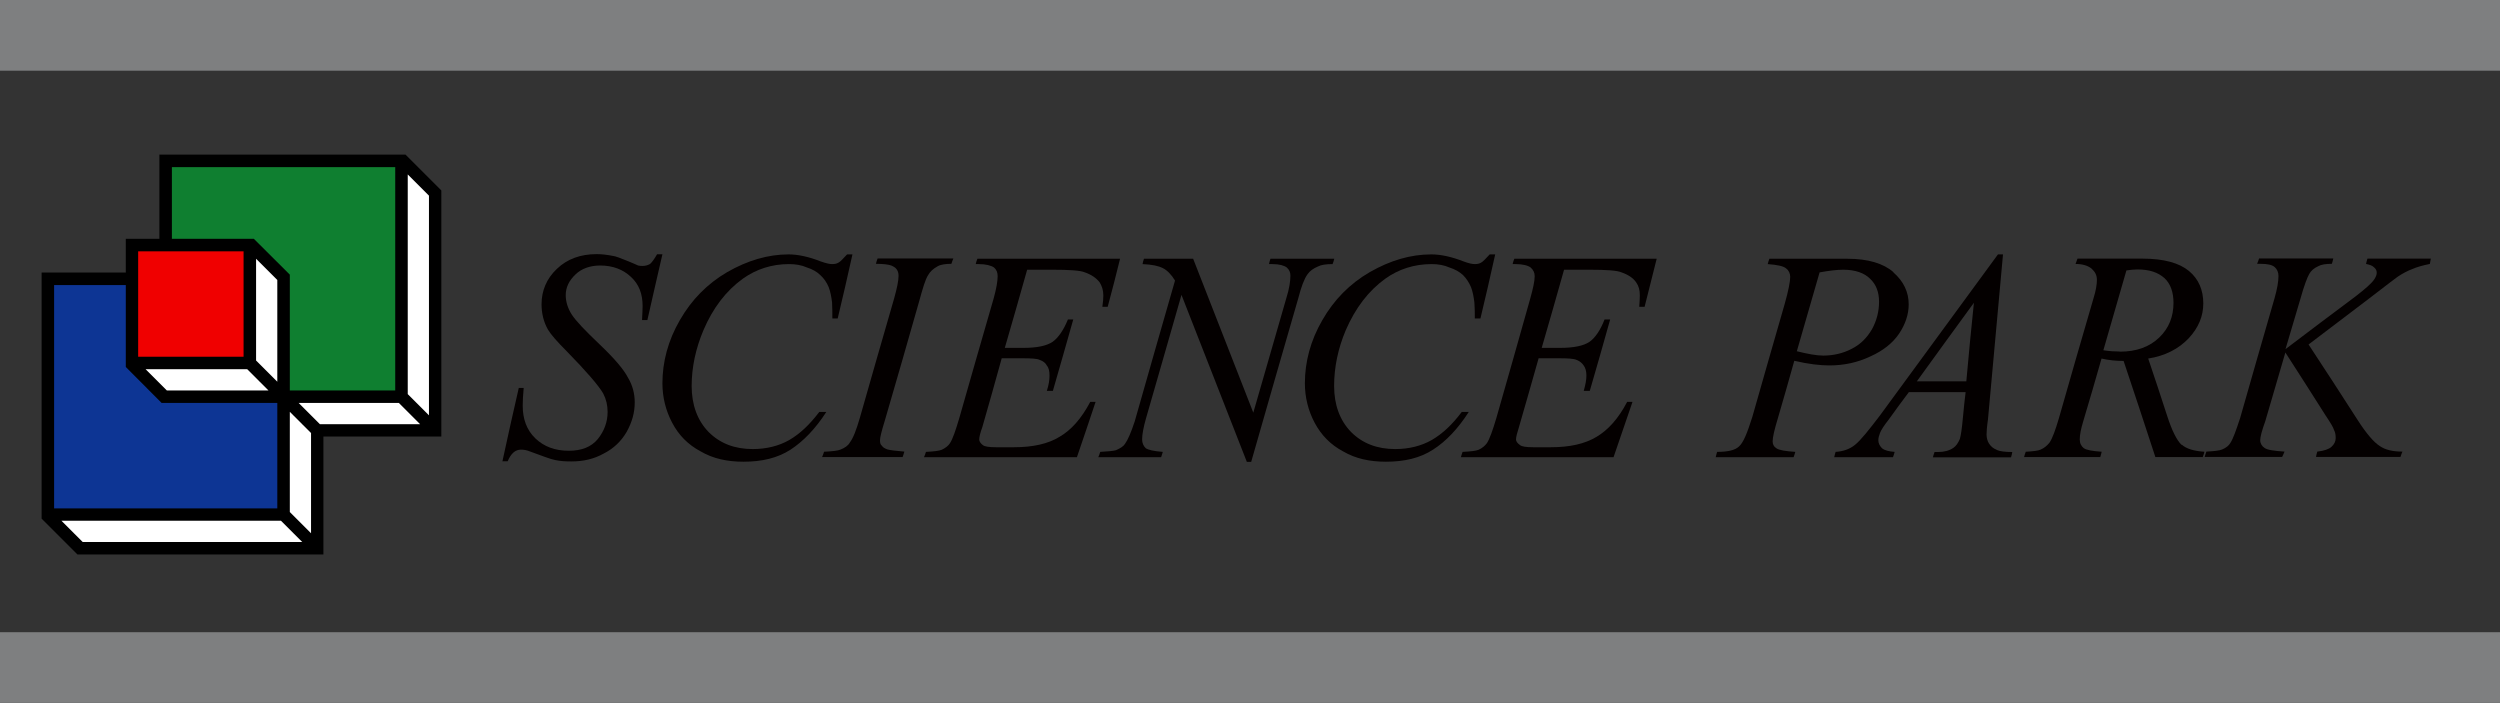 <?xml version="1.0" encoding="UTF-8"?><svg id="_イヤー_2" xmlns="http://www.w3.org/2000/svg" viewBox="0 0 177.87 50"><rect x="0" y="0" width="177.87" height="50" fill="#333333" stroke="none"/><defs><style>.cls-1{fill:#f00000;}.cls-2{fill:#0f7f30;}.cls-3{fill:#0d3594;}.cls-4{fill:#7e7f80;}.cls-4,.cls-5,.cls-6{fill-rule:evenodd;}.cls-5{fill:#fff;}.cls-6{fill:#040000;}</style></defs><g id="_ンテンツ"><g><polygon class="cls-4" points="0 0 177.87 0 177.87 5.03 0 5.03 0 0"/><polygon class="cls-4" points="0 44.98 177.87 44.98 177.87 50 0 50 0 44.98"/><path class="cls-6" d="M35.74,32.85c.38-1.74,.76-3.49,1.17-5.25h.35c-.05,.52-.07,.93-.07,1.26,0,.95,.28,1.73,.9,2.33,.62,.59,1.4,.88,2.38,.88,.9,0,1.59-.26,2.07-.84,.45-.57,.69-1.21,.69-1.92,0-.48-.1-.9-.31-1.31-.33-.57-1.19-1.57-2.61-3.02-.69-.69-1.14-1.21-1.33-1.54-.31-.55-.45-1.17-.45-1.79,0-.97,.36-1.83,1.09-2.52,.74-.71,1.69-1.05,2.83-1.05,.38,0,.76,.05,1.12,.12,.22,.02,.59,.17,1.16,.4,.4,.17,.62,.26,.67,.29,.1,.03,.22,.03,.33,.03,.19,0,.36-.05,.52-.14,.14-.12,.31-.36,.5-.69h.38c-.36,1.54-.71,3.11-1.07,4.68h-.38c.02-.43,.04-.73,.04-1,0-.86-.26-1.55-.83-2.07-.55-.52-1.28-.81-2.19-.81-.71,0-1.33,.22-1.76,.64-.45,.43-.69,.91-.69,1.47,0,.45,.14,.93,.43,1.38h0c.29,.45,.95,1.14,2,2.14,1.05,1,1.71,1.78,2,2.35,.33,.55,.48,1.14,.48,1.76,0,.73-.19,1.4-.57,2.09-.38,.66-.93,1.19-1.62,1.54-.71,.4-1.47,.57-2.33,.57-.4,0-.78-.02-1.14-.1-.38-.07-.95-.31-1.74-.59-.28-.12-.5-.15-.69-.15-.4,0-.71,.26-.95,.83-.12,0-.24,0-.38,0h0Z"/><path class="cls-6" d="M60.65,18.1c-.33,1.52-.69,3.04-1.05,4.56h-.38c0-.38,0-.76-.02-1.14-.05-.4-.12-.78-.24-1.09-.14-.33-.33-.62-.6-.86-.24-.24-.57-.42-.95-.54-.38-.17-.81-.24-1.28-.24-1.21,0-2.33,.36-3.28,1.04-1.19,.86-2.12,2.07-2.8,3.66-.55,1.3-.84,2.64-.84,3.97s.4,2.45,1.21,3.28c.81,.81,1.85,1.21,3.14,1.21,.97,0,1.85-.22,2.59-.64,.78-.45,1.47-1.12,2.14-2h.5c-.78,1.21-1.64,2.09-2.54,2.68-.93,.6-2.04,.86-3.35,.86-1.14,0-2.16-.21-3.06-.74-.88-.47-1.55-1.14-2.02-2.04-.45-.85-.69-1.8-.69-2.8,0-1.52,.4-3.04,1.24-4.49,.83-1.45,1.95-2.59,3.37-3.42,1.45-.83,2.9-1.26,4.37-1.26,.66,0,1.45,.17,2.28,.5,.4,.14,.64,.19,.81,.19,.19,0,.33-.03,.45-.1,.14-.07,.33-.28,.62-.59,.12,0,.24,0,.38,0h0Z"/><path class="cls-6" d="M64.34,32.14c-.03,.12-.07,.23-.12,.38h-5.73c.05-.12,.1-.24,.14-.38,.59-.03,.98-.07,1.16-.15,.31-.12,.55-.28,.67-.5,.24-.31,.47-.91,.71-1.74,.81-2.83,1.62-5.68,2.45-8.53,.19-.69,.31-1.23,.31-1.59,0-.19-.04-.33-.12-.45-.1-.15-.24-.22-.4-.29-.19-.07-.57-.12-1.09-.12,.02-.12,.07-.24,.12-.38h5.39c-.05,.12-.1,.24-.14,.38-.4,0-.76,.05-.97,.17-.31,.17-.55,.38-.69,.64-.19,.29-.38,.93-.64,1.88-.81,2.83-1.61,5.66-2.45,8.51-.22,.71-.33,1.16-.33,1.35,0,.17,.02,.31,.14,.4,.07,.12,.21,.19,.4,.26,.19,.05,.6,.1,1.19,.15h0Z"/><path class="cls-6" d="M73.08,19.19c-.52,1.85-1.05,3.71-1.59,5.56h1.33c.95,0,1.64-.14,2.07-.43,.4-.28,.78-.83,1.09-1.59h.38c-.48,1.68-.95,3.37-1.45,5.08h-.43c.14-.43,.19-.78,.19-1.09s-.05-.55-.19-.71c-.09-.19-.26-.31-.5-.4-.19-.1-.62-.12-1.31-.12h-1.4c-.45,1.62-.9,3.25-1.38,4.9-.14,.38-.22,.69-.22,.88,0,.14,.1,.28,.26,.4,.12,.1,.43,.15,.93,.15h1.29c1.33,0,2.42-.24,3.23-.74,.83-.48,1.55-1.28,2.19-2.49h.38c-.43,1.31-.88,2.61-1.33,3.94h-10.88c.05-.12,.1-.24,.14-.38,.57-.03,.93-.07,1.12-.15,.26-.12,.47-.28,.59-.47,.19-.29,.4-.9,.66-1.78,.81-2.83,1.62-5.68,2.45-8.53,.19-.69,.28-1.21,.28-1.57h0c0-.26-.07-.45-.26-.62-.21-.14-.57-.24-1.09-.24h-.21c.02-.12,.07-.24,.12-.38h10.15c-.28,1.14-.57,2.28-.88,3.42h-.38c.05-.33,.07-.6,.07-.81,0-.38-.1-.66-.26-.93-.24-.31-.59-.55-1.05-.71-.31-.14-1.12-.19-2.3-.19h-1.8Z"/><path class="cls-6" d="M84.89,18.41c1.42,3.64,2.85,7.29,4.28,10.95,.78-2.71,1.57-5.42,2.35-8.15,.21-.66,.29-1.21,.29-1.59,0-.24-.07-.42-.26-.59-.19-.14-.52-.24-1.02-.24h-.24c.02-.12,.05-.24,.1-.38h4.54c-.02,.12-.07,.24-.12,.38-.47,0-.81,.05-1.04,.17-.33,.14-.57,.31-.74,.55-.24,.33-.45,.9-.66,1.71-1.12,3.87-2.24,7.75-3.35,11.64h-.31c-1.54-3.94-3.09-7.91-4.65-11.88-.84,2.92-1.67,5.84-2.52,8.77-.19,.67-.28,1.16-.28,1.52,0,.26,.1,.47,.26,.62,.17,.12,.57,.21,1.21,.26-.03,.12-.07,.23-.12,.38h-4.47c.05-.12,.1-.24,.14-.38,.57-.03,.95-.07,1.12-.12,.31-.14,.52-.26,.64-.45,.21-.29,.43-.81,.69-1.59,.95-3.33,1.9-6.68,2.87-10.03-.26-.43-.57-.74-.86-.88-.33-.17-.78-.26-1.45-.29h0c.02-.12,.05-.24,.1-.38,1.16,0,2.33,0,3.52,0h0Z"/><path class="cls-6" d="M106.38,18.1c-.33,1.52-.69,3.04-1.05,4.56h-.4c0-.38,0-.76-.03-1.14-.05-.4-.12-.78-.24-1.09-.14-.33-.33-.62-.57-.86-.26-.24-.59-.42-.97-.54-.38-.17-.81-.24-1.26-.24-1.24,0-2.35,.36-3.3,1.04-1.19,.86-2.12,2.07-2.81,3.66-.55,1.3-.83,2.64-.83,3.97s.4,2.45,1.21,3.28c.81,.81,1.85,1.21,3.14,1.21,.97,0,1.85-.22,2.59-.64,.78-.45,1.48-1.12,2.14-2h.5c-.78,1.21-1.62,2.09-2.54,2.68-.92,.6-2.04,.86-3.35,.86-1.14,0-2.16-.21-3.06-.74-.88-.47-1.54-1.14-2.02-2.04-.45-.85-.69-1.8-.69-2.8,0-1.52,.4-3.04,1.24-4.49,.83-1.45,1.95-2.59,3.38-3.42,1.45-.83,2.9-1.26,4.37-1.26,.69,0,1.45,.17,2.3,.5,.38,.14,.61,.19,.81,.19,.17,0,.31-.03,.43-.1,.14-.07,.33-.28,.62-.59,.12,0,.26,0,.4,0h0Z"/><path class="cls-6" d="M111.28,19.19c-.52,1.85-1.05,3.71-1.59,5.56h1.33c.93,0,1.64-.14,2.07-.43,.4-.28,.78-.83,1.07-1.59h.4c-.47,1.68-.95,3.37-1.45,5.08h-.43c.12-.43,.19-.78,.19-1.09s-.07-.55-.19-.71c-.12-.19-.29-.31-.5-.4-.22-.1-.64-.12-1.31-.12h-1.4c-.45,1.62-.93,3.25-1.4,4.9-.12,.38-.21,.69-.21,.88,0,.14,.12,.28,.29,.4,.12,.1,.43,.15,.93,.15h1.26c1.35,0,2.42-.24,3.25-.74,.81-.48,1.55-1.28,2.18-2.49h.38c-.45,1.31-.9,2.61-1.35,3.94h-10.86c.03-.12,.07-.24,.12-.38,.57-.03,.95-.07,1.14-.15,.26-.12,.45-.28,.59-.47,.19-.29,.41-.9,.67-1.78,.81-2.83,1.62-5.68,2.42-8.53,.19-.69,.31-1.21,.31-1.57h0c0-.26-.1-.45-.29-.62-.19-.14-.55-.24-1.07-.24h-.21c.02-.12,.07-.24,.12-.38h10.13c-.29,1.14-.57,2.28-.86,3.42h-.38c.02-.33,.04-.6,.04-.81,0-.38-.07-.66-.26-.93-.21-.31-.57-.55-1.04-.71-.31-.14-1.09-.19-2.28-.19h-1.81Z"/><path class="cls-6" d="M134.71,19.36c-.71-.62-1.81-.95-3.26-.95h-5.56c-.05,.14-.1,.26-.12,.38,.67,.05,1.12,.14,1.31,.31,.19,.14,.29,.36,.29,.6,0,.31-.12,.97-.4,1.95-.78,2.69-1.54,5.37-2.3,8.03-.36,1.14-.64,1.83-.95,2.09-.27,.26-.78,.38-1.55,.38-.05,.14-.07,.26-.1,.38h5.54c.05-.15,.1-.26,.12-.38-.71-.05-1.16-.12-1.35-.26-.19-.12-.26-.29-.26-.5,0-.26,.12-.81,.38-1.66,.4-1.35,.78-2.71,1.16-4.06,1.02,.24,1.85,.33,2.49,.33,1.05,0,2.02-.21,2.92-.64,.9-.4,1.59-.95,2.04-1.61,.45-.67,.69-1.38,.69-2.09,0-.88-.36-1.64-1.09-2.28Zm-1.52,4.06c-.36,.62-.83,1.09-1.45,1.4-.59,.31-1.28,.48-2.02,.48-.48,0-1.12-.12-1.88-.31,.55-1.88,1.09-3.75,1.62-5.61,.67-.12,1.21-.19,1.69-.19,.86,0,1.5,.24,1.9,.64,.43,.4,.64,.95,.64,1.64,0,.67-.16,1.33-.5,1.95Z"/><path class="cls-6" d="M142.06,32c-.24-.09-.41-.23-.55-.45-.09-.14-.17-.36-.17-.64,0-.17,.02-.52,.1-1.07,.36-3.92,.71-7.84,1.07-11.74h-.36c-2.8,3.82-5.61,7.65-8.41,11.48-.78,1.02-1.35,1.74-1.76,2.07-.38,.31-.86,.47-1.38,.5-.05,.14-.07,.26-.1,.38h4.18c.05-.15,.1-.26,.12-.38-.4-.03-.71-.1-.9-.26-.17-.17-.26-.36-.26-.57,0-.17,.05-.33,.12-.52,.07-.19,.28-.52,.62-.95,.47-.66,.95-1.31,1.43-1.95h4.04c-.07,.59-.14,1.19-.19,1.78-.07,.81-.15,1.31-.22,1.55-.12,.28-.26,.5-.47,.64-.28,.19-.64,.29-1.09,.29h-.24c-.05,.14-.09,.26-.12,.38h5.56c.05-.15,.07-.26,.09-.38-.52,0-.9-.05-1.11-.15Zm-2.16-4.87h-3.52c1.35-1.88,2.71-3.73,4.06-5.59-.19,1.88-.38,3.73-.54,5.59Z"/><path class="cls-6" d="M155.2,31.64c-.33-.33-.67-1-1-2.02-.45-1.38-.9-2.76-1.36-4.11,1.21-.19,2.16-.69,2.87-1.43,.71-.76,1.05-1.59,1.05-2.49,0-.95-.33-1.74-1.02-2.31-.69-.57-1.78-.88-3.32-.88h-4.61c-.05,.14-.1,.26-.14,.38,.5,0,.88,.12,1.14,.33,.26,.24,.38,.47,.38,.81,0,.31-.07,.76-.24,1.3-.83,2.85-1.66,5.7-2.47,8.56-.24,.81-.45,1.4-.66,1.71-.17,.21-.36,.38-.64,.5-.17,.08-.52,.12-1.05,.15-.05,.14-.1,.26-.12,.38h5.42c.05-.15,.07-.26,.1-.38-.69-.05-1.09-.12-1.28-.26-.17-.14-.28-.33-.28-.62,0-.33,.09-.76,.24-1.26,.45-1.49,.88-2.99,1.31-4.49,.52,.12,1.05,.17,1.57,.17,.76,2.28,1.52,4.56,2.26,6.84h3.37c.05-.15,.1-.26,.12-.38-.76-.05-1.28-.21-1.61-.5Zm-4.38-6.63c-.33,0-.73-.02-1.17-.09,.55-1.9,1.1-3.8,1.64-5.68,.29-.04,.55-.07,.78-.07,.86,0,1.47,.21,1.93,.62,.43,.4,.64,1,.64,1.76,0,.98-.33,1.81-1.02,2.47-.69,.66-1.61,1-2.8,1Z"/><path class="cls-6" d="M164.25,24.51c1.17,1.78,2.33,3.56,3.49,5.37,.62,.97,1.16,1.59,1.57,1.85,.4,.28,.93,.4,1.62,.4-.05,.12-.1,.23-.14,.38h-6.01c.02-.12,.05-.24,.09-.38,.48-.05,.81-.17,1-.33,.21-.19,.31-.4,.31-.62s-.02-.4-.12-.59c-.04-.16-.24-.5-.59-1.02-.95-1.5-1.9-2.99-2.87-4.49-.47,1.61-.95,3.25-1.43,4.89-.24,.66-.36,1.12-.36,1.35s.12,.43,.31,.55c.19,.14,.66,.21,1.42,.26-.05,.12-.09,.23-.17,.38h-5.51c.03-.12,.07-.24,.12-.38,.57-.03,.93-.07,1.12-.15,.29-.12,.48-.28,.59-.47,.19-.29,.4-.88,.69-1.76,.81-2.83,1.62-5.68,2.45-8.53,.19-.67,.28-1.19,.28-1.59,0-.26-.1-.47-.26-.62-.19-.17-.52-.24-1.04-.24h-.22c.05-.12,.1-.24,.14-.38h5.28c-.03,.12-.05,.24-.1,.38-.43,0-.76,.05-.97,.17-.31,.14-.52,.33-.64,.55-.14,.24-.36,.81-.62,1.74-.36,1.19-.71,2.4-1.07,3.61,1.66-1.26,3.33-2.52,5.02-3.78,.64-.5,1.09-.88,1.3-1.19,.12-.19,.17-.33,.17-.47s-.05-.26-.19-.38c-.12-.12-.31-.19-.57-.24,.03-.12,.05-.24,.1-.38h4.51c-.02,.12-.05,.24-.07,.38-.5,.1-.9,.21-1.24,.36-.33,.12-.69,.31-1.05,.55-.1,.07-.79,.59-2.02,1.54-1.43,1.09-2.87,2.18-4.32,3.28h0Z"/><g><rect class="cls-2" x="11.79" y="11.45" width="16.77" height="16.77"/><rect class="cls-3" x="3.4" y="19.83" width="16.77" height="16.77"/><polygon class="cls-5" points="22.57 39 20.17 36.61 3.4 36.61 5.8 39 22.57 39"/><polygon class="cls-5" points="30.95 30.62 28.56 28.22 28.56 11.45 30.95 13.84 30.95 30.62"/><polygon class="cls-5" points="30.95 30.62 28.56 28.22 20.17 28.22 22.57 30.62 30.95 30.62"/><polygon class="cls-5" points="20.17 28.22 22.57 30.62 22.57 39 20.17 36.61 20.17 28.22"/><rect class="cls-1" x="9.39" y="17.44" width="8.39" height="8.38"/><polygon class="cls-5" points="9.39 25.82 11.79 28.22 20.17 28.22 17.78 25.82 9.39 25.82"/><polygon class="cls-5" points="20.17 28.22 17.78 25.82 17.78 17.43 20.17 19.83 20.17 28.22"/><path d="M23.01,39.45H5.51l-2.55-2.55V19.39h5.99v-2.4h2.39v-5.99H28.85l2.55,2.55V31.06h-8.39v8.39Zm-17.13-.89h15.62l-1.51-1.51H4.37l1.51,1.51Zm14.74-2.13l1.51,1.51v-7.13l-1.51-1.51v7.13Zm-16.77-.26h15.88v-7.5H11.5l-2.55-2.56v-5.83H3.85v15.88Zm18.91-5.99h7.13l-1.51-1.51h-7.13l1.51,1.51Zm6.25-2.14l1.51,1.51V13.92l-1.51-1.51v15.63Zm-8.39-.26h7.5V11.89H12.23v5.1h5.83l2.56,2.55v8.23h0Zm-8.75,0h7.23c-.52-.52-1.27-1.27-1.51-1.51h-7.23l1.51,1.51Zm6.35-2.13c.25,.25,.99,.99,1.51,1.51v-7.24l-1.51-1.51v7.24Zm-8.39-.27h7.5v-7.5h-7.5v7.5Z"/></g></g></g></svg>